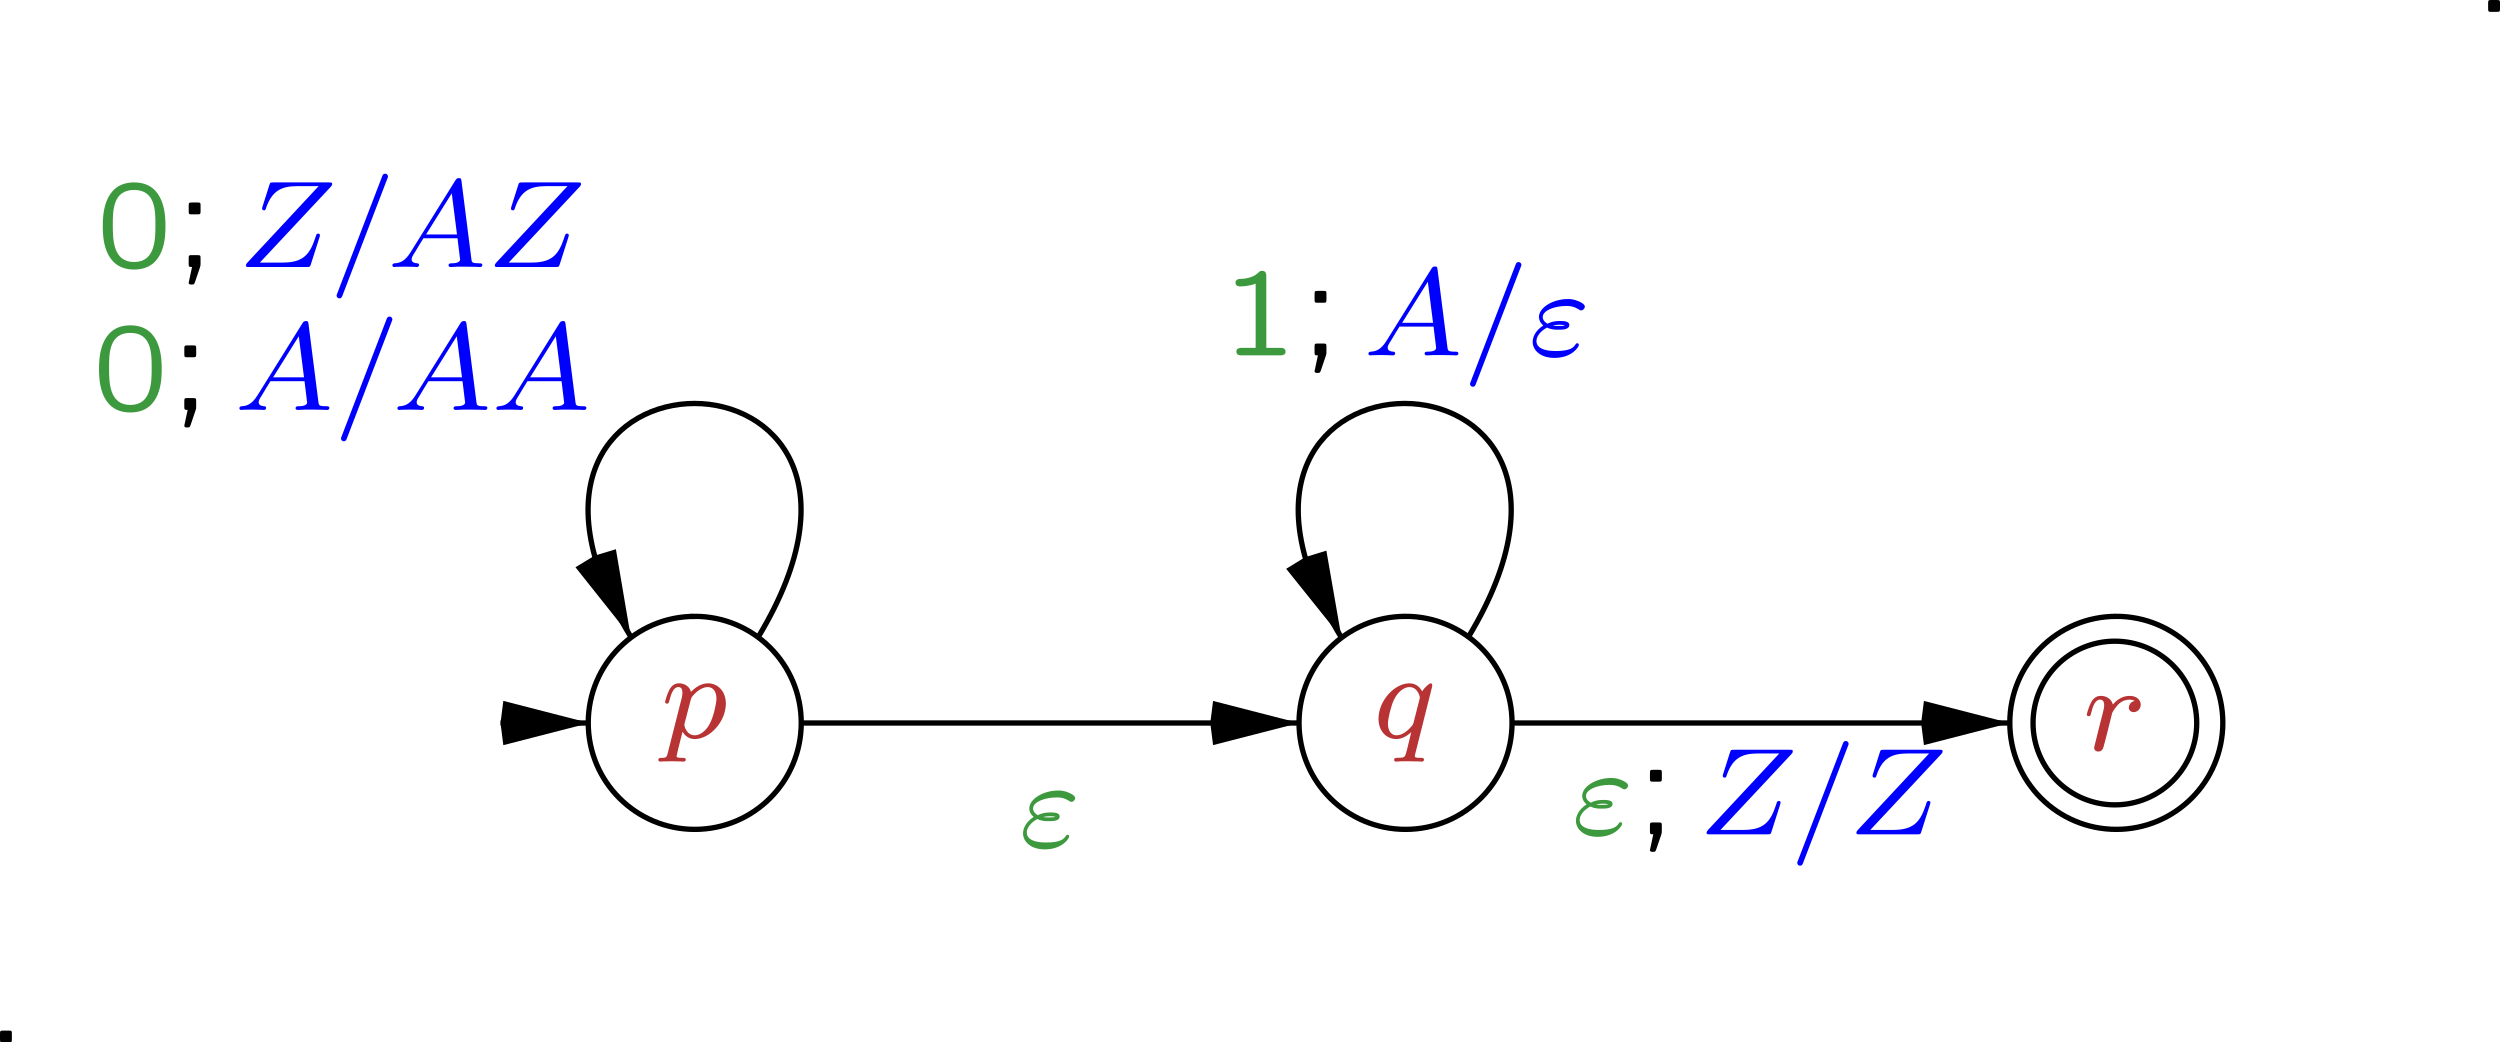 <?xml version="1.0" encoding="ISO-8859-1" standalone="yes"?>
<svg width="398.797" height="166.293">
  <defs> 
    <marker id="ArrowEnd" viewBox="0 0 10 10" refX="0" refY="5" 
     markerUnits="strokeWidth" 
     markerWidth="4" 
     markerHeight="3" 
     orient="auto"> 
        <path d="M 0 0 L 10 5 L 0 10 z" /> 
    </marker>
    <marker id="ArrowStart" viewBox="0 0 10 10" refX="10" refY="5" 
     markerUnits="strokeWidth" 
     markerWidth="4" 
     markerHeight="3" 
     orient="auto"> 
        <path d="M 10 0 L 0 5 L 10 10 z" /> 
    </marker> </defs>
<g>
<path style="stroke:#000000; stroke-width:0.85; fill:none" d="M 110.82 98.316L 110.82 98.316C 120.203 98.316 127.813 105.922 127.813 115.308L 127.813 115.308C 127.813 124.691 120.207 132.3 110.824 132.3L 110.824 132.3C 101.442 132.3 93.836 124.695 93.836 115.312L 93.836 115.312C 93.836 105.929 101.442 98.324 110.824 98.324L 110.82 98.316z"/>
<path style="stroke:none; fill-rule:evenodd; fill:#b83333" d="M 106.524 120.109C 106.367 120.738 106.328 120.894 105.535 120.894C 105.262 120.894 105.024 120.894 105.024 121.238C 105.024 121.398 105.199 121.492 105.297 121.492C 105.492 121.492 105.57 121.433 107.039 121.433C 108.465 121.433 108.879 121.492 109.016 121.492C 109.094 121.492 109.391 121.492 109.391 121.148C 109.391 120.894 109.117 120.894 108.879 120.894C 107.93 120.894 107.93 120.777 107.93 120.597C 107.93 120.461 108.285 119.05 108.879 116.726C 109.137 117.179 109.746 117.894 110.817 117.894C 113.25 117.894 115.789 115.093 115.789 112.234C 115.789 110.285 114.52 109 112.938 109C 111.75 109 110.801 109.785 110.227 110.359C 109.813 109 108.485 109 108.289 109C 107.578 109 107.082 109.449 106.766 110.054C 106.313 110.933 106.094 111.929 106.094 111.988C 106.094 112.164 106.231 112.242 106.391 112.242C 106.645 112.242 106.664 112.168 106.805 111.668C 107.059 110.691 107.418 109.597 108.231 109.597C 108.723 109.597 108.863 110.047 108.863 110.523C 108.863 110.718 108.785 111.191 108.746 111.347L 106.524 120.109zM 110.184 111.644C 110.281 111.316 110.281 111.277 110.582 110.925C 111.34 110.05 112.195 109.601 112.914 109.601C 113.91 109.601 114.289 110.554 114.289 111.433C 114.289 112.152 113.852 114.238 113.254 115.386C 112.738 116.437 111.777 117.293 110.84 117.293C 109.485 117.293 109.164 115.773 109.164 115.636C 109.164 115.601 109.203 115.386 109.223 115.328L 110.184 111.644z"/>
<path style="stroke:#000000; stroke-width:0.85; fill:none" d="M 224.207 98.316L 224.207 98.316C 233.59 98.316 241.199 105.922 241.199 115.308L 241.199 115.308C 241.199 124.691 233.594 132.3 224.211 132.3L 224.211 132.3C 214.828 132.3 207.219 124.695 207.219 115.308L 207.219 115.308C 207.219 105.925 214.824 98.32 224.207 98.32L 224.207 98.316z"/>
<path style="stroke:none; fill-rule:evenodd; fill:#b83333" d="M 228.434 109.597C 228.453 109.515 228.473 109.394 228.473 109.289C 228.473 109.168 228.395 109 228.215 109C 227.981 109 227.172 109.746 226.856 110.281C 226.641 109.863 226.047 109 224.828 109C 222.485 109 219.899 111.742 219.899 114.66C 219.899 116.711 221.219 117.894 222.738 117.894C 223.723 117.894 224.531 117.32 225.121 116.804C 225.102 116.863 224.492 119.367 224.414 119.703C 224.121 120.851 224.121 120.875 222.879 120.894C 222.645 120.894 222.387 120.894 222.387 121.238C 222.387 121.343 222.485 121.492 222.68 121.492C 222.934 121.492 223.387 121.457 223.645 121.433L 224.688 121.433C 226.262 121.433 226.617 121.492 226.777 121.492C 226.856 121.492 227.152 121.492 227.152 121.148C 227.152 120.894 226.879 120.894 226.641 120.894C 225.695 120.894 225.695 120.777 225.695 120.601C 225.695 120.582 225.695 120.484 225.774 120.191L 228.434 109.597zM 225.5 115.23C 225.422 115.523 225.422 115.578 225.086 115.949C 224.059 117.136 223.184 117.293 222.77 117.293C 221.859 117.293 221.402 116.476 221.402 115.465C 221.402 114.55 221.938 112.465 222.371 111.609C 222.945 110.422 223.918 109.601 224.828 109.601C 226.156 109.601 226.492 111.121 226.492 111.257C 226.492 111.332 226.453 111.468 226.434 111.566L 225.5 115.23z"/>
<path style="stroke:#000000; stroke-width:0.85; fill:none" d="M 337.59 98.316L 337.59 98.316C 346.973 98.316 354.582 105.922 354.582 115.308L 354.582 115.308C 354.582 124.691 346.977 132.3 337.594 132.3L 337.594 132.3C 328.211 132.3 320.602 124.695 320.602 115.308L 320.602 115.308C 320.602 105.925 328.207 98.32 337.59 98.32L 337.59 98.316z"/>
<path style="stroke:none; fill-rule:evenodd; fill:#b83333" d="M 336.121 116.992C 336.336 116.152 336.555 115.308 336.754 114.445C 336.774 114.41 336.91 113.84 336.93 113.742C 336.988 113.566 337.485 112.761 338 112.273C 338.633 111.707 339.309 111.605 339.664 111.605C 339.879 111.605 340.238 111.621 340.516 111.804C 339.699 111.98 339.586 112.703 339.586 112.879C 339.586 113.308 339.922 113.601 340.356 113.601C 340.887 113.601 341.485 113.172 341.485 112.39C 341.485 111.687 340.867 111.004 339.731 111.004C 338.379 111.004 337.461 111.867 337.043 112.383C 336.649 111.004 335.293 111.004 335.094 111.004C 334.379 111.004 333.879 111.453 333.563 112.058C 333.106 112.937 332.887 113.933 332.887 113.992C 332.887 114.168 333.024 114.246 333.184 114.246C 333.442 114.246 333.461 114.172 333.598 113.672C 333.832 112.734 334.192 111.601 335.024 111.601C 335.539 111.601 335.656 112.09 335.656 112.523C 335.656 112.875 335.559 113.246 335.399 113.894C 335.363 114.05 335.063 115.207 334.985 115.48C 334.668 116.773 334.531 117.285 334.254 118.422C 334.176 118.715 334.059 119.203 334.059 119.281C 334.059 119.73 334.434 119.886 334.692 119.886C 335.383 119.886 335.524 119.34 335.68 118.672L 336.121 116.992z"/>
<path style="stroke:#000000; stroke-width:0.85; fill:none" d="M 94.012 115.336L 79.856 115.336"/>
<path style="stroke:none; fill-rule:evenodd; fill:#000000" d="M 94.012 115.336L 80.289 118.867L 79.844 115.336L 80.289 111.804"/>
<path style="stroke:#000000; stroke-width:0.85; fill:none" d="M 337.363 102.281L 337.363 102.281C 344.574 102.281 350.418 108.125 350.418 115.336L 350.418 115.336C 350.418 122.543 344.574 128.39 337.363 128.39L 337.363 128.39C 330.152 128.39 324.309 122.547 324.309 115.336L 324.309 115.336C 324.309 108.129 330.152 102.281 337.363 102.281z"/>
<path style="stroke:#000000; stroke-width:0.85; fill:none" d="M 120.973 101.582C 150.902 51.953 70.688 51.953 100.621 101.582"/>
<path style="stroke:none; fill-rule:evenodd; fill:#000000" d="M 100.617 101.582L 91.797 90.488L 94.84 88.64L 98.246 87.609"/>
<path style="stroke:none; fill-rule:evenodd; fill:#3d993d" d="M 26.395 36.066C 26.395 34.601 26.395 29.097 21.395 29.097C 16.395 29.097 16.395 34.621 16.395 36.066C 16.395 37.55 16.395 42.996 21.395 42.996C 26.395 42.996 26.395 37.554 26.395 36.066zM 21.395 41.797C 17.996 41.797 17.996 38.125 17.996 35.851C 17.996 33.617 17.996 30.3 21.395 30.3C 24.793 30.3 24.793 33.613 24.793 35.851C 24.793 38.125 24.793 41.797 21.395 41.797z"/>
<path style="stroke:none; fill-rule:evenodd; fill:#000000" d="M 31.996 32.847C 31.996 32.34 31.977 32.3 31.449 32.3L 30.668 32.3C 30.141 32.3 30.102 32.336 30.102 32.867L 30.102 33.648C 30.102 34.156 30.121 34.195 30.648 34.195L 31.449 34.195C 31.957 34.195 31.996 34.16 31.996 33.648L 31.996 32.847zM 30.645 40.695C 30.137 40.695 30.098 40.73 30.098 41.242L 30.098 42.043C 30.098 42.531 30.117 42.59 30.633 42.59C 30.574 42.828 30.098 45.086 30.098 45.105C 30.098 45.386 30.371 45.386 30.566 45.386C 30.957 45.386 30.957 45.367 31.113 44.968C 31.348 44.254 31.602 43.558 31.836 42.84C 31.992 42.402 31.992 42.363 31.992 42.066L 31.992 41.254C 31.992 40.738 31.973 40.699 31.445 40.699L 30.645 40.695z"/>
<path style="stroke:none; fill-rule:evenodd; fill:#0000ff" d="M 52.711 29.851C 52.867 29.695 52.984 29.558 52.984 29.32C 52.984 29.101 52.828 29.101 52.453 29.101L 43.629 29.101C 43.113 29.101 43.094 29.121 42.977 29.492L 41.867 32.984C 41.848 33.062 41.809 33.179 41.809 33.277C 41.809 33.312 41.828 33.55 42.105 33.55C 42.32 33.55 42.363 33.472 42.48 33.074C 43.43 30.375 44.977 29.695 47.398 29.695L 50.828 29.695L 39.508 41.84C 39.352 42.015 39.23 42.136 39.23 42.375C 39.23 42.59 39.406 42.59 39.766 42.59L 48.926 42.59C 49.441 42.59 49.461 42.57 49.578 42.195L 50.965 37.855C 51.043 37.597 51.043 37.558 51.043 37.539C 51.043 37.519 51.023 37.261 50.746 37.261C 50.629 37.261 50.57 37.32 50.551 37.34C 50.516 37.379 50.473 37.418 50.453 37.457C 50.414 37.574 50.414 37.613 50.258 38.05C 49.367 40.734 48.215 41.886 45.082 41.886L 41.453 41.886L 52.711 29.851z"/>
<path style="stroke:none; fill-rule:evenodd; fill:#0000ff" d="M 61.773 28.535C 61.891 28.257 61.891 28.218 61.891 28.16C 61.891 27.902 61.691 27.703 61.434 27.703C 61.117 27.703 61.039 27.941 60.957 28.14L 53.812 46.765C 53.695 47.043 53.695 47.082 53.695 47.14C 53.695 47.398 53.891 47.597 54.148 47.597C 54.465 47.597 54.543 47.359 54.625 47.16L 61.773 28.535z"/>
<path style="stroke:none; fill-rule:evenodd; fill:#0000ff" d="M 65.465 40.281C 64.555 41.738 63.742 41.937 63.027 41.996C 62.832 42.011 62.594 42.031 62.594 42.34C 62.594 42.394 62.629 42.593 62.871 42.593C 63.047 42.593 63.168 42.535 64.555 42.535C 65.902 42.535 66.359 42.593 66.457 42.593C 66.555 42.593 66.852 42.593 66.852 42.25C 66.852 42.015 66.594 41.996 66.496 41.996C 66.082 41.976 65.664 41.816 65.664 41.371C 65.664 41.07 65.82 40.808 66.199 40.222C 66.633 39.476 67.09 38.73 67.547 38.004L 72.981 38.004L 73.395 41.414C 73.395 41.695 73.039 42 72.109 42C 71.812 42 71.555 42 71.555 42.343C 71.555 42.359 71.574 42.597 71.891 42.597C 72.086 42.597 72.84 42.558 73.02 42.539L 74.266 42.539C 76.047 42.539 76.387 42.597 76.543 42.597C 76.621 42.597 76.938 42.597 76.938 42.254C 76.938 42 76.68 42 76.363 42C 75.273 42 75.254 41.82 75.195 41.324L 73.629 28.984C 73.57 28.547 73.551 28.406 73.215 28.406C 72.859 28.406 72.742 28.605 72.621 28.804L 65.465 40.281zM 67.965 37.398L 72.066 30.84L 72.898 37.398L 67.965 37.398z"/>
<path style="stroke:none; fill-rule:evenodd; fill:#0000ff" d="M 92.41 29.851C 92.567 29.695 92.684 29.558 92.684 29.32C 92.684 29.101 92.527 29.101 92.152 29.101L 83.328 29.101C 82.813 29.101 82.793 29.121 82.676 29.492L 81.566 32.984C 81.547 33.062 81.508 33.179 81.508 33.277C 81.508 33.312 81.527 33.55 81.805 33.55C 82.02 33.55 82.063 33.472 82.18 33.074C 83.129 30.375 84.676 29.695 87.098 29.695L 90.527 29.695L 79.207 41.84C 79.051 42.015 78.93 42.136 78.93 42.375C 78.93 42.59 79.106 42.59 79.465 42.59L 88.625 42.59C 89.141 42.59 89.16 42.57 89.277 42.195L 90.664 37.855C 90.742 37.597 90.742 37.558 90.742 37.539C 90.742 37.519 90.723 37.261 90.445 37.261C 90.328 37.261 90.27 37.32 90.25 37.34C 90.215 37.379 90.172 37.418 90.152 37.457C 90.113 37.574 90.113 37.613 89.957 38.05C 89.067 40.734 87.914 41.886 84.781 41.886L 81.152 41.886L 92.41 29.851z"/>
<path style="stroke:none; fill-rule:evenodd; fill:#3d993d" d="M 25.797 58.867C 25.797 57.402 25.797 51.898 20.797 51.898C 15.797 51.898 15.797 57.422 15.797 58.867C 15.797 60.351 15.797 65.797 20.797 65.797C 25.797 65.797 25.797 60.355 25.797 58.867zM 20.797 64.597C 17.398 64.597 17.398 60.925 17.398 58.652C 17.398 56.418 17.398 53.101 20.797 53.101C 24.195 53.101 24.195 56.414 24.195 58.652C 24.195 60.925 24.195 64.597 20.797 64.597z"/>
<path style="stroke:none; fill-rule:evenodd; fill:#000000" d="M 31.297 55.644C 31.297 55.136 31.277 55.097 30.75 55.097L 29.969 55.097C 29.441 55.097 29.402 55.133 29.402 55.664L 29.402 56.445C 29.402 56.953 29.422 56.992 29.949 56.992L 30.75 56.992C 31.258 56.992 31.297 56.957 31.297 56.445L 31.297 55.644zM 29.945 63.496C 29.438 63.496 29.398 63.531 29.398 64.043L 29.398 64.843C 29.398 65.332 29.418 65.39 29.934 65.39C 29.875 65.629 29.398 67.886 29.398 67.906C 29.398 68.187 29.672 68.187 29.867 68.187C 30.258 68.187 30.258 68.168 30.414 67.769C 30.648 67.054 30.902 66.359 31.137 65.64C 31.293 65.203 31.293 65.164 31.293 64.867L 31.293 64.054C 31.293 63.539 31.273 63.5 30.746 63.5L 29.945 63.496z"/>
<path style="stroke:none; fill-rule:evenodd; fill:#0000ff" d="M 41.062 63.082C 40.152 64.539 39.34 64.738 38.625 64.797C 38.43 64.812 38.191 64.832 38.191 65.14C 38.191 65.195 38.227 65.394 38.469 65.394C 38.645 65.394 38.766 65.336 40.152 65.336C 41.5 65.336 41.957 65.394 42.055 65.394C 42.152 65.394 42.449 65.394 42.449 65.05C 42.449 64.816 42.191 64.797 42.094 64.797C 41.68 64.777 41.262 64.617 41.262 64.172C 41.262 63.871 41.418 63.609 41.797 63.023C 42.23 62.277 42.688 61.531 43.145 60.804L 48.578 60.804L 48.992 64.215C 48.992 64.496 48.637 64.8 47.707 64.8C 47.41 64.8 47.152 64.8 47.152 65.144C 47.152 65.16 47.172 65.398 47.488 65.398C 47.684 65.398 48.438 65.359 48.617 65.34L 49.863 65.34C 51.645 65.34 51.984 65.398 52.141 65.398C 52.219 65.398 52.535 65.398 52.535 65.054C 52.535 64.8 52.277 64.8 51.961 64.8C 50.871 64.8 50.852 64.621 50.793 64.125L 49.227 51.785C 49.168 51.347 49.148 51.207 48.812 51.207C 48.457 51.207 48.34 51.406 48.219 51.605L 41.062 63.082zM 43.562 60.195L 47.664 53.636L 48.496 60.195L 43.562 60.195z"/>
<path style="stroke:none; fill-rule:evenodd; fill:#0000ff" d="M 62.473 51.332C 62.59 51.054 62.59 51.015 62.59 50.957C 62.59 50.699 62.391 50.5 62.133 50.5C 61.816 50.5 61.738 50.738 61.656 50.937L 54.512 69.562C 54.395 69.84 54.395 69.879 54.395 69.937C 54.395 70.195 54.59 70.394 54.848 70.394C 55.164 70.394 55.242 70.156 55.324 69.957L 62.473 51.332z"/>
<path style="stroke:none; fill-rule:evenodd; fill:#0000ff" d="M 66.266 63.082C 65.356 64.539 64.543 64.738 63.828 64.797C 63.633 64.812 63.395 64.832 63.395 65.14C 63.395 65.195 63.43 65.394 63.672 65.394C 63.848 65.394 63.969 65.336 65.356 65.336C 66.703 65.336 67.16 65.394 67.258 65.394C 67.356 65.394 67.652 65.394 67.652 65.05C 67.652 64.816 67.395 64.797 67.297 64.797C 66.883 64.777 66.465 64.617 66.465 64.172C 66.465 63.871 66.621 63.609 67 63.023C 67.434 62.277 67.891 61.531 68.348 60.804L 73.781 60.804L 74.195 64.215C 74.195 64.496 73.84 64.8 72.91 64.8C 72.613 64.8 72.356 64.8 72.356 65.144C 72.356 65.16 72.375 65.398 72.691 65.398C 72.887 65.398 73.641 65.359 73.82 65.34L 75.066 65.34C 76.848 65.34 77.188 65.398 77.344 65.398C 77.422 65.398 77.738 65.398 77.738 65.054C 77.738 64.8 77.481 64.8 77.164 64.8C 76.074 64.8 76.055 64.621 75.996 64.125L 74.43 51.785C 74.371 51.347 74.352 51.207 74.016 51.207C 73.66 51.207 73.543 51.406 73.422 51.605L 66.266 63.082zM 68.762 60.195L 72.863 53.636L 73.695 60.195L 68.762 60.195z"/>
<path style="stroke:none; fill-rule:evenodd; fill:#0000ff" d="M 82.063 63.082C 81.152 64.539 80.34 64.738 79.625 64.797C 79.43 64.812 79.191 64.832 79.191 65.14C 79.191 65.195 79.227 65.394 79.469 65.394C 79.645 65.394 79.766 65.336 81.152 65.336C 82.5 65.336 82.957 65.394 83.055 65.394C 83.152 65.394 83.449 65.394 83.449 65.05C 83.449 64.816 83.192 64.797 83.094 64.797C 82.68 64.777 82.262 64.617 82.262 64.172C 82.262 63.871 82.418 63.609 82.797 63.023C 83.231 62.277 83.688 61.531 84.145 60.804L 89.578 60.804L 89.992 64.215C 89.992 64.496 89.637 64.8 88.707 64.8C 88.41 64.8 88.152 64.8 88.152 65.144C 88.152 65.16 88.172 65.398 88.488 65.398C 88.684 65.398 89.438 65.359 89.617 65.34L 90.863 65.34C 92.645 65.34 92.985 65.398 93.141 65.398C 93.219 65.398 93.535 65.398 93.535 65.054C 93.535 64.8 93.277 64.8 92.961 64.8C 91.871 64.8 91.852 64.621 91.793 64.125L 90.227 51.785C 90.168 51.347 90.149 51.207 89.813 51.207C 89.457 51.207 89.34 51.406 89.219 51.605L 82.063 63.082zM 84.563 60.195L 88.664 53.636L 89.496 60.195L 84.563 60.195z"/>
<path style="stroke:#000000; stroke-width:0.85; fill:none" d="M 127.883 115.336C 154.317 115.336 180.75 115.336 207.199 115.336"/>
<path style="stroke:none; fill-rule:evenodd; fill:#000000" d="M 207.199 115.336L 193.508 118.859L 193.063 115.336L 193.508 111.812"/>
<path style="stroke:none; fill-rule:evenodd; fill:#3d993d" d="M 165.485 130.652C 166.176 130.992 166.774 130.992 167.309 130.992C 167.922 130.992 169.035 130.992 169.035 130.23C 169.035 129.679 168.289 129.597 167.524 129.597C 166.504 129.597 165.973 129.84 165.559 130.039C 165.285 129.902 164.793 129.527 164.793 128.976C 164.793 127.933 166.625 127.203 168.598 127.203C 169.207 127.203 169.817 127.3 170.527 127.746C 170.723 127.879 170.762 127.918 170.922 127.918C 171.195 127.918 171.512 127.617 171.512 127.312C 171.512 126.89 170.766 126.566 170.488 126.445C 169.703 126.101 169.094 126.101 168.797 126.101C 166.457 126.101 164.192 127.433 164.192 128.961C 164.192 129.695 164.707 130.172 164.891 130.308C 163.524 131.199 163.192 132.273 163.192 132.929C 163.192 134.277 164.453 135.492 166.649 135.492C 169.512 135.492 170.559 133.699 170.559 133.425C 170.559 133.289 170.481 133.152 170.301 133.152C 170.164 133.152 170.106 133.226 170.024 133.34C 169.727 133.789 169.309 134.394 166.848 134.394C 166.332 134.394 163.789 134.394 163.789 132.797C 163.789 132.215 164.242 131.316 165.477 130.652L 165.485 130.652zM 168.328 130.297C 168.031 130.394 167.992 130.394 167.32 130.394C 167.106 130.394 166.688 130.394 166.391 130.336C 166.863 130.218 167.301 130.199 167.481 130.199C 167.836 130.199 168.074 130.238 168.332 130.277L 168.328 130.297z"/>
<path style="stroke:#000000; stroke-width:0.85; fill:none" d="M 234.258 101.582C 264.223 51.898 183.789 51.953 214.008 101.75"/>
<path style="stroke:none; fill-rule:evenodd; fill:#000000" d="M 214.004 101.75L 205.168 90.734L 208.192 88.879L 211.582 87.836"/>
<path style="stroke:none; fill-rule:evenodd; fill:#3d993d" d="M 201.996 44.074C 201.996 43.777 201.996 43.199 201.32 43.199C 201.043 43.199 200.945 43.277 200.684 43.531C 199.75 44.433 198.293 44.476 197.719 44.496C 197.34 44.515 197.082 44.761 197.082 45.086C 197.082 45.691 197.711 45.691 197.871 45.691C 198.067 45.691 199.293 45.656 200.301 45.25L 200.301 55.492L 198.09 55.492C 197.836 55.492 197.223 55.492 197.223 56.082C 197.223 56.687 197.817 56.687 198.094 56.687L 204.199 56.687C 204.457 56.687 205.07 56.687 205.07 56.097C 205.07 55.488 204.481 55.488 204.207 55.488L 202.004 55.488L 201.996 44.074z"/>
<path style="stroke:none; fill-rule:evenodd; fill:#000000" d="M 211.594 46.945C 211.594 46.437 211.574 46.398 211.047 46.398L 210.266 46.398C 209.738 46.398 209.699 46.433 209.699 46.965L 209.699 47.746C 209.699 48.254 209.719 48.293 210.246 48.293L 211.047 48.293C 211.555 48.293 211.594 48.257 211.594 47.746L 211.594 46.945zM 210.242 54.797C 209.735 54.797 209.695 54.832 209.695 55.343L 209.695 56.144C 209.695 56.633 209.715 56.691 210.231 56.691C 210.172 56.929 209.695 59.187 209.695 59.207C 209.695 59.488 209.969 59.488 210.164 59.488C 210.555 59.488 210.555 59.468 210.711 59.07C 210.945 58.355 211.199 57.66 211.434 56.941C 211.59 56.504 211.59 56.465 211.59 56.168L 211.59 55.355C 211.59 54.84 211.57 54.8 211.043 54.8L 210.242 54.797z"/>
<path style="stroke:none; fill-rule:evenodd; fill:#0000ff" d="M 221.164 54.379C 220.254 55.836 219.442 56.035 218.727 56.093C 218.531 56.109 218.293 56.129 218.293 56.437C 218.293 56.492 218.328 56.691 218.57 56.691C 218.746 56.691 218.867 56.633 220.254 56.633C 221.602 56.633 222.059 56.691 222.156 56.691C 222.254 56.691 222.551 56.691 222.551 56.347C 222.551 56.113 222.293 56.093 222.195 56.093C 221.781 56.074 221.363 55.914 221.363 55.468C 221.363 55.168 221.52 54.906 221.899 54.32C 222.332 53.574 222.789 52.828 223.246 52.101L 228.68 52.101L 229.094 55.511C 229.094 55.793 228.738 56.097 227.809 56.097C 227.512 56.097 227.254 56.097 227.254 56.441C 227.254 56.457 227.274 56.695 227.59 56.695C 227.785 56.695 228.539 56.656 228.719 56.636L 229.965 56.636C 231.746 56.636 232.086 56.695 232.242 56.695C 232.32 56.695 232.637 56.695 232.637 56.351C 232.637 56.097 232.379 56.097 232.063 56.097C 230.973 56.097 230.953 55.918 230.895 55.422L 229.328 43.082C 229.27 42.644 229.25 42.504 228.914 42.504C 228.559 42.504 228.442 42.703 228.32 42.902L 221.164 54.379zM 223.664 51.496L 227.766 44.937L 228.598 51.496L 223.664 51.496z"/>
<path style="stroke:none; fill-rule:evenodd; fill:#0000ff" d="M 242.574 42.633C 242.692 42.355 242.692 42.316 242.692 42.257C 242.692 42 242.492 41.8 242.235 41.8C 241.918 41.8 241.84 42.039 241.758 42.238L 234.613 60.863C 234.496 61.14 234.496 61.179 234.496 61.238C 234.496 61.496 234.692 61.695 234.949 61.695C 235.266 61.695 235.344 61.457 235.426 61.257L 242.574 42.633z"/>
<path style="stroke:none; fill-rule:evenodd; fill:#0000ff" d="M 246.785 52.254C 247.477 52.593 248.074 52.593 248.609 52.593C 249.223 52.593 250.336 52.593 250.336 51.832C 250.336 51.281 249.59 51.199 248.824 51.199C 247.805 51.199 247.274 51.441 246.859 51.64C 246.586 51.504 246.094 51.129 246.094 50.578C 246.094 49.535 247.926 48.804 249.899 48.804C 250.508 48.804 251.117 48.902 251.828 49.347C 252.024 49.48 252.063 49.519 252.223 49.519C 252.496 49.519 252.813 49.218 252.813 48.914C 252.813 48.492 252.067 48.168 251.789 48.047C 251.004 47.703 250.395 47.703 250.098 47.703C 247.758 47.703 245.492 49.035 245.492 50.562C 245.492 51.297 246.008 51.773 246.192 51.91C 244.824 52.8 244.492 53.875 244.492 54.531C 244.492 55.879 245.754 57.093 247.949 57.093C 250.813 57.093 251.859 55.3 251.859 55.027C 251.859 54.89 251.781 54.754 251.602 54.754C 251.465 54.754 251.406 54.828 251.324 54.941C 251.027 55.39 250.609 55.996 248.149 55.996C 247.633 55.996 245.09 55.996 245.09 54.398C 245.09 53.816 245.543 52.918 246.777 52.254L 246.785 52.254zM 249.625 51.898C 249.328 51.996 249.289 51.996 248.617 51.996C 248.402 51.996 247.985 51.996 247.688 51.937C 248.16 51.82 248.598 51.8 248.777 51.8C 249.133 51.8 249.371 51.84 249.629 51.879L 249.625 51.898z"/>
<path style="stroke:#000000; stroke-width:0.85; fill:none" d="M 241.277 115.336C 267.711 115.336 294.145 115.336 320.594 115.336"/>
<path style="stroke:none; fill-rule:evenodd; fill:#000000" d="M 320.594 115.336L 306.902 118.859L 306.457 115.336L 306.902 111.812"/>
<path style="stroke:none; fill-rule:evenodd; fill:#3d993d" d="M 253.684 128.652C 254.375 128.992 254.973 128.992 255.508 128.992C 256.121 128.992 257.235 128.992 257.235 128.23C 257.235 127.679 256.488 127.597 255.723 127.597C 254.703 127.597 254.172 127.84 253.758 128.039C 253.485 127.902 252.992 127.527 252.992 126.976C 252.992 125.933 254.824 125.203 256.797 125.203C 257.406 125.203 258.016 125.3 258.727 125.746C 258.922 125.879 258.961 125.918 259.121 125.918C 259.395 125.918 259.711 125.617 259.711 125.312C 259.711 124.89 258.965 124.566 258.688 124.445C 257.902 124.101 257.293 124.101 256.996 124.101C 254.656 124.101 252.391 125.433 252.391 126.961C 252.391 127.695 252.906 128.172 253.09 128.308C 251.723 129.199 251.391 130.273 251.391 130.929C 251.391 132.277 252.652 133.492 254.848 133.492C 257.711 133.492 258.758 131.699 258.758 131.425C 258.758 131.289 258.68 131.152 258.5 131.152C 258.363 131.152 258.305 131.226 258.223 131.34C 257.926 131.789 257.508 132.394 255.047 132.394C 254.531 132.394 251.988 132.394 251.988 130.797C 251.988 130.215 252.442 129.316 253.676 128.652L 253.684 128.652zM 256.527 128.297C 256.231 128.394 256.192 128.394 255.52 128.394C 255.305 128.394 254.887 128.394 254.59 128.336C 255.063 128.218 255.5 128.199 255.68 128.199C 256.035 128.199 256.274 128.238 256.531 128.277L 256.527 128.297z"/>
<path style="stroke:none; fill-rule:evenodd; fill:#000000" d="M 265.094 123.347C 265.094 122.84 265.074 122.8 264.547 122.8L 263.766 122.8C 263.238 122.8 263.199 122.836 263.199 123.367L 263.199 124.148C 263.199 124.656 263.219 124.695 263.746 124.695L 264.547 124.695C 265.055 124.695 265.094 124.66 265.094 124.148L 265.094 123.347zM 263.742 131.195C 263.235 131.195 263.195 131.23 263.195 131.742L 263.195 132.543C 263.195 133.031 263.215 133.09 263.731 133.09C 263.672 133.328 263.195 135.586 263.195 135.605C 263.195 135.886 263.469 135.886 263.664 135.886C 264.055 135.886 264.055 135.867 264.211 135.468C 264.445 134.754 264.699 134.058 264.934 133.34C 265.09 132.902 265.09 132.863 265.09 132.566L 265.09 131.754C 265.09 131.238 265.07 131.199 264.543 131.199L 263.742 131.195z"/>
<path style="stroke:none; fill-rule:evenodd; fill:#0000ff" d="M 285.711 120.351C 285.867 120.195 285.985 120.058 285.985 119.82C 285.985 119.601 285.828 119.601 285.453 119.601L 276.629 119.601C 276.113 119.601 276.094 119.621 275.977 119.992L 274.867 123.484C 274.848 123.562 274.809 123.679 274.809 123.777C 274.809 123.812 274.828 124.05 275.106 124.05C 275.32 124.05 275.363 123.972 275.481 123.574C 276.43 120.875 277.977 120.195 280.399 120.195L 283.828 120.195L 272.508 132.34C 272.352 132.515 272.231 132.636 272.231 132.875C 272.231 133.09 272.406 133.09 272.766 133.09L 281.926 133.09C 282.442 133.09 282.461 133.07 282.578 132.695L 283.965 128.355C 284.043 128.097 284.043 128.058 284.043 128.039C 284.043 128.019 284.024 127.761 283.746 127.761C 283.629 127.761 283.57 127.82 283.551 127.84C 283.516 127.879 283.473 127.918 283.453 127.957C 283.414 128.074 283.414 128.113 283.258 128.55C 282.367 131.234 281.215 132.386 278.082 132.386L 274.453 132.386L 285.711 120.351z"/>
<path style="stroke:none; fill-rule:evenodd; fill:#0000ff" d="M 294.774 119.035C 294.891 118.757 294.891 118.718 294.891 118.66C 294.891 118.402 294.692 118.203 294.434 118.203C 294.117 118.203 294.039 118.441 293.957 118.64L 286.813 137.265C 286.695 137.543 286.695 137.582 286.695 137.64C 286.695 137.898 286.891 138.097 287.149 138.097C 287.465 138.097 287.543 137.859 287.625 137.66L 294.774 119.035z"/>
<path style="stroke:none; fill-rule:evenodd; fill:#0000ff" d="M 309.609 120.351C 309.766 120.195 309.883 120.058 309.883 119.82C 309.883 119.601 309.727 119.601 309.352 119.601L 300.527 119.601C 300.012 119.601 299.992 119.621 299.875 119.992L 298.766 123.484C 298.746 123.562 298.707 123.679 298.707 123.777C 298.707 123.812 298.727 124.05 299.004 124.05C 299.219 124.05 299.262 123.972 299.379 123.574C 300.328 120.875 301.875 120.195 304.297 120.195L 307.727 120.195L 296.406 132.34C 296.25 132.515 296.129 132.636 296.129 132.875C 296.129 133.09 296.305 133.09 296.664 133.09L 305.824 133.09C 306.34 133.09 306.359 133.07 306.477 132.695L 307.863 128.355C 307.942 128.097 307.942 128.058 307.942 128.039C 307.942 128.019 307.922 127.761 307.645 127.761C 307.527 127.761 307.469 127.82 307.449 127.84C 307.414 127.879 307.371 127.918 307.352 127.957C 307.313 128.074 307.313 128.113 307.156 128.55C 306.266 131.234 305.113 132.386 301.981 132.386L 298.352 132.386L 309.609 120.351z"/>
<path style="stroke:none; fill-rule:evenodd; fill:#000000" d="M 1.895 164.945C 1.895 164.437 1.875 164.398 1.348 164.398L 0.547 164.398C 0.039 164.398 0 164.433 0 164.945L 0 165.726C 0 166.254 0.035 166.293 0.566 166.293L 1.348 166.293C 1.855 166.293 1.895 166.257 1.895 165.746L 1.895 164.945z"/>
<path style="stroke:none; fill-rule:evenodd; fill:#000000" d="M 398.797 0.547C 398.797 0.039 398.777 0 398.25 0L 397.449 0C 396.942 0 396.902 0.035 396.902 0.547L 396.902 1.328C 396.902 1.855 396.938 1.894 397.469 1.894L 398.25 1.894C 398.758 1.894 398.797 1.859 398.797 1.347L 398.797 0.547z"/>
</g>
</svg>